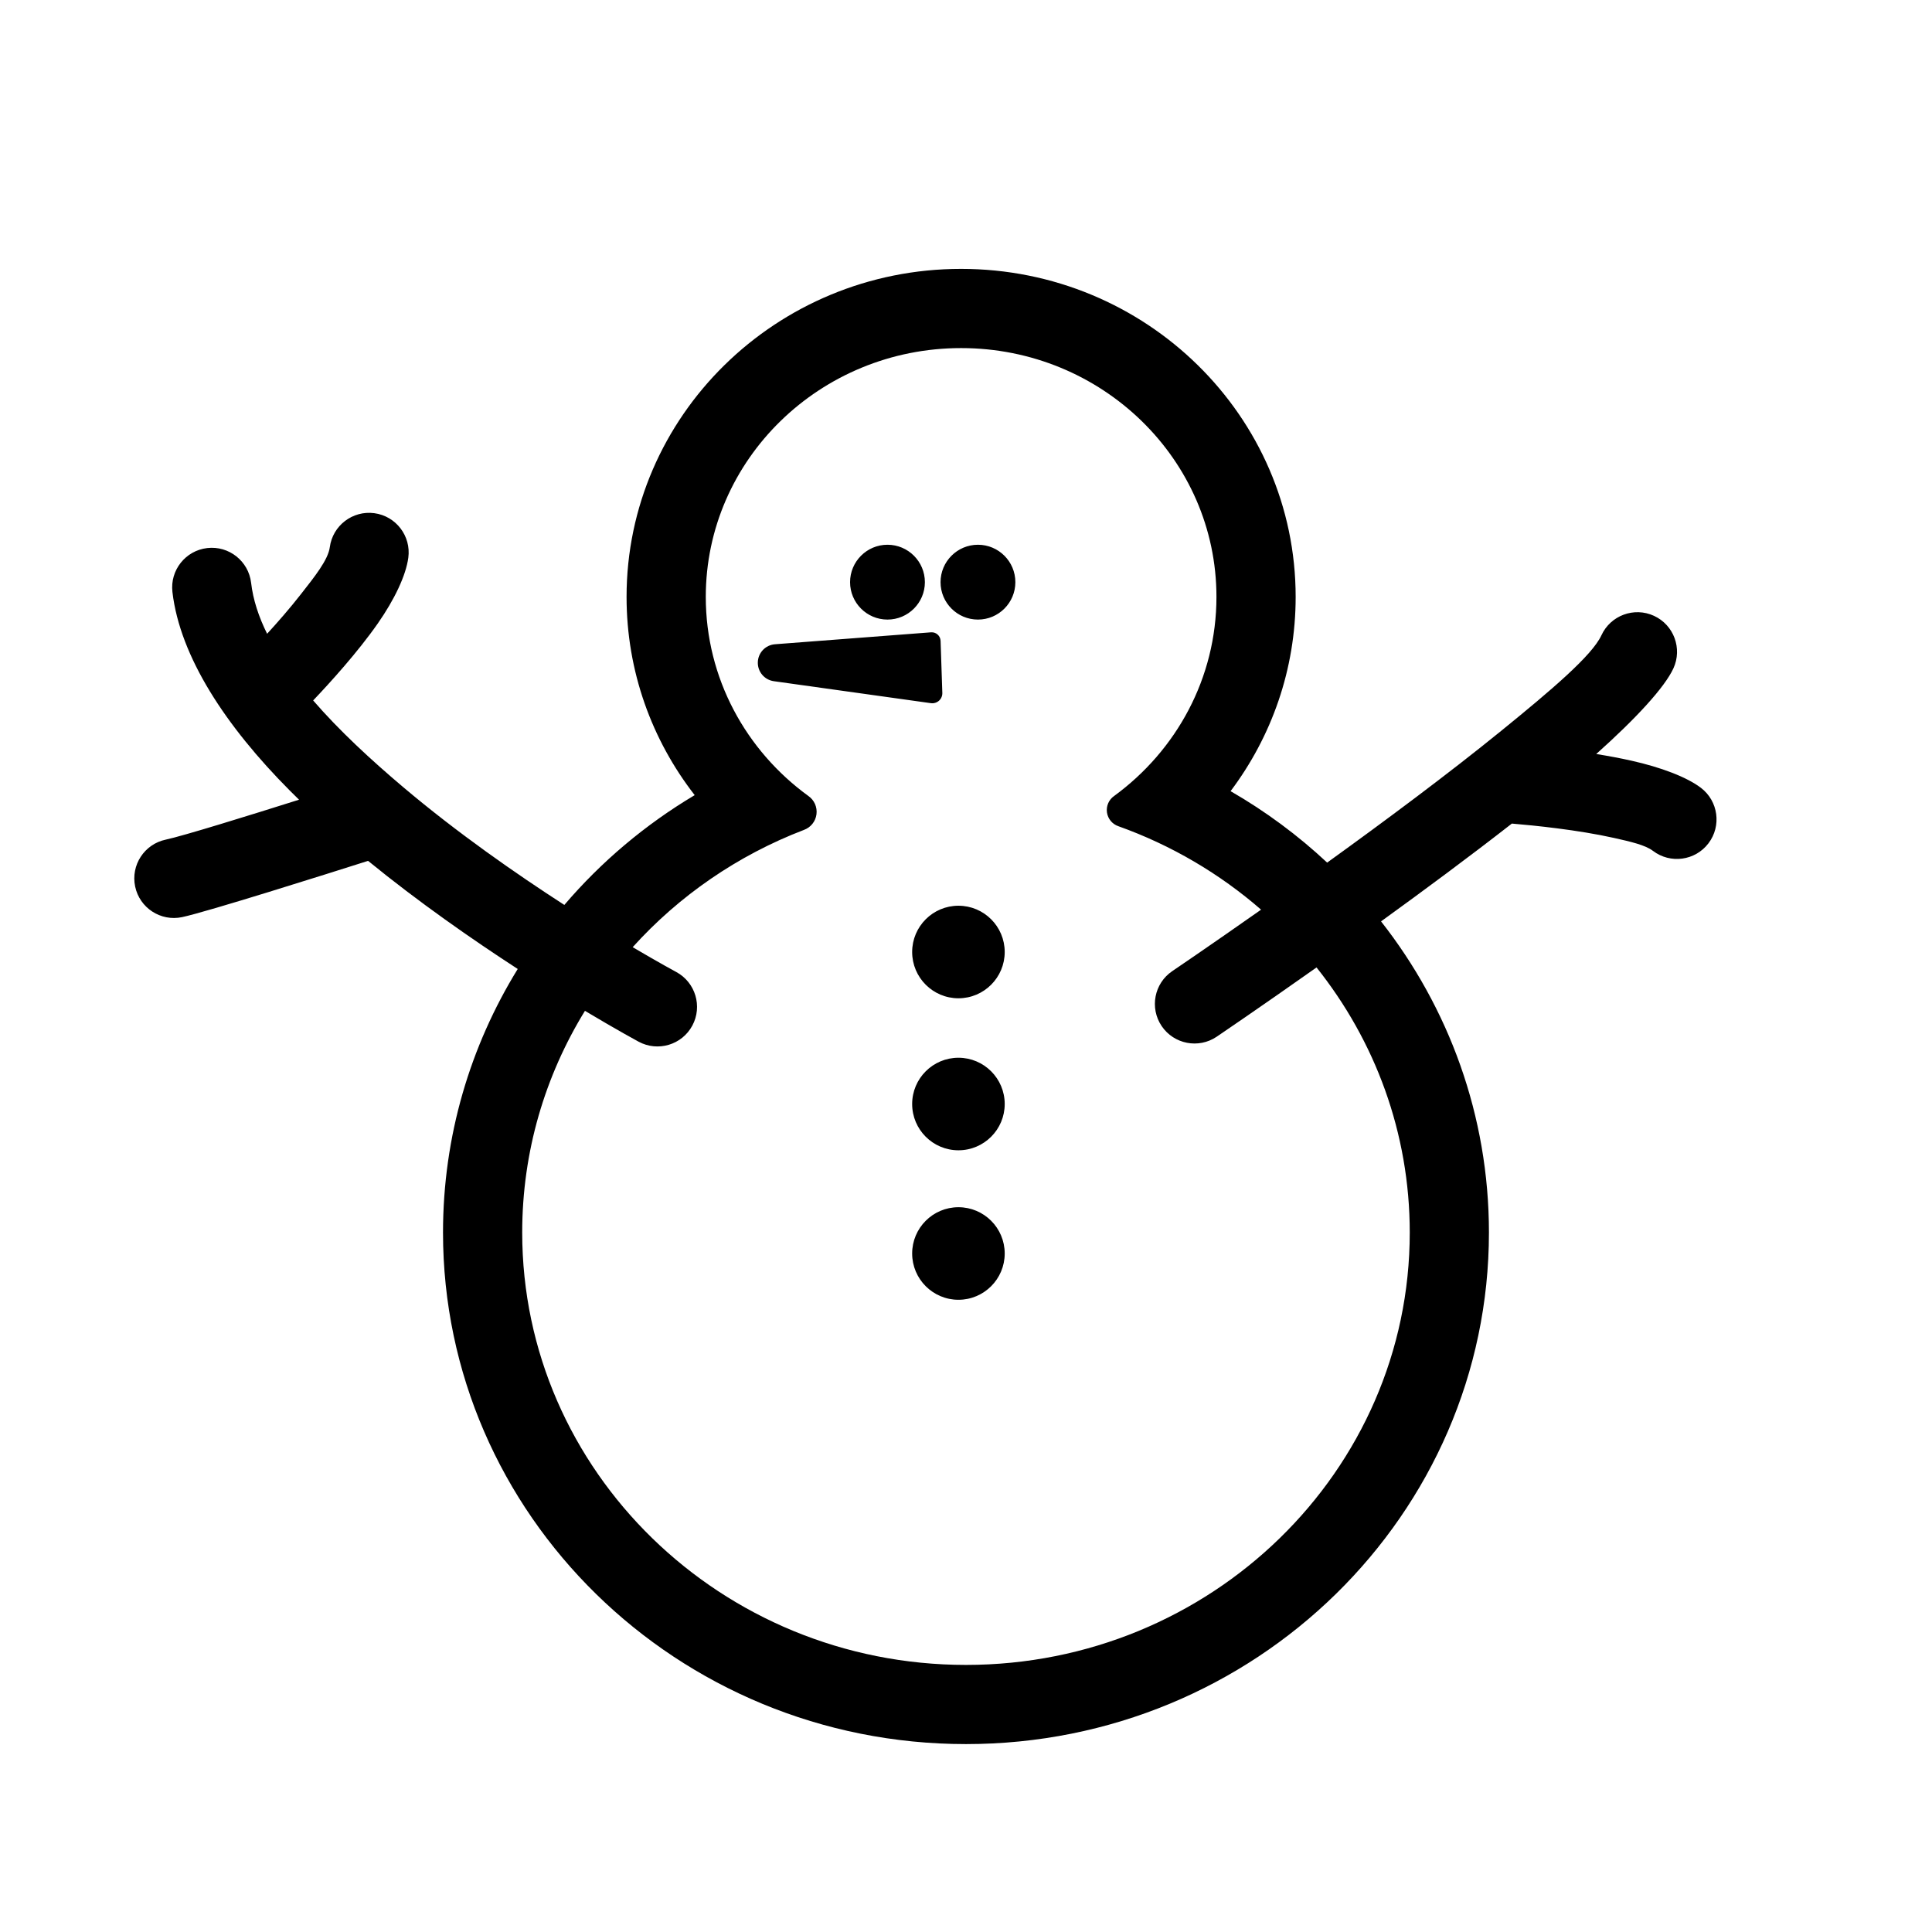 <?xml version="1.0" encoding="UTF-8"?>
<!-- Uploaded to: ICON Repo, www.iconrepo.com, Generator: ICON Repo Mixer Tools -->
<svg fill="#000000" width="800px" height="800px" version="1.1" viewBox="144 144 512 512" xmlns="http://www.w3.org/2000/svg">
 <path d="m293.56 383.82c-12.93-8.352-28.359-19.109-42.547-31.086-8.754-7.391-17.16-15.172-24.023-23.109 4.367-4.59 11.746-12.684 17.156-20.438 4.434-6.359 7.438-12.719 8.062-17.398 0.766-5.742-3.273-11.023-9.012-11.789-5.746-0.766-11.031 3.277-11.797 9.016-0.445 3.375-4.074 7.875-7.637 12.426-3.004 3.848-6.254 7.551-8.977 10.516-2.238-4.519-3.719-9.031-4.238-13.5-0.668-5.754-5.883-9.887-11.637-9.215-5.754 0.668-9.887 5.883-9.215 11.637 1.996 17.176 14.203 35.648 31.098 52.621 0.812 0.816 1.633 1.629 2.457 2.43-13.176 4.16-30.754 9.613-35.328 10.582-5.668 1.191-9.301 6.766-8.105 12.434 1.191 5.668 6.766 9.301 12.434 8.105 6.539-1.379 38.605-11.516 49.293-14.914 13.395 10.93 27.523 20.77 39.66 28.652-12.578 20.418-19.801 44.32-19.801 69.844 0 74.676 61.953 135.57 138.59 135.57 76.637 0 138.59-60.898 138.59-135.57 0-30.984-10.648-59.586-28.59-82.457 11.324-8.195 23.488-17.195 34.664-25.918 5.859 0.488 17.441 1.652 27.09 3.809 4.324 0.973 8.262 1.863 10.305 3.422 4.613 3.508 11.203 2.613 14.707-2 3.508-4.609 2.609-11.199-2-14.707-3.727-2.836-10.539-5.43-18.43-7.195-2.996-0.676-6.164-1.258-9.309-1.766 10.586-9.457 18.133-17.664 20.449-22.691 2.422-5.262 0.121-11.504-5.144-13.926-5.258-2.426-11.5-0.117-13.926 5.144-2.473 5.379-13.266 14.527-26.551 25.324-14.016 11.391-30.941 23.977-46.137 34.93-7.734-7.231-16.32-13.594-25.594-18.934 10.855-14.43 17.246-32.242 17.246-51.488 0-47.824-39.582-86.922-88.664-86.922-49.078 0-88.652 39.098-88.652 86.922 0 19.723 6.703 37.941 18.055 52.543-13.098 7.793-24.766 17.641-34.547 29.098zm184.64 1.25c-10.949-9.523-23.746-17.082-37.793-22.105-1.629-0.547-2.809-1.961-3.051-3.664-0.238-1.699 0.5-3.391 1.91-4.363 16.457-12.031 27.105-31.195 27.105-52.758 0-36.391-30.32-65.934-67.668-65.934-37.34 0-67.664 29.543-67.664 65.934 0 21.578 10.668 40.754 27.164 52.746 1.582 1.086 2.418 2.965 2.172 4.867-0.242 1.902-1.535 3.504-3.34 4.148-17.578 6.734-33.094 17.473-45.367 31.07 7.109 4.195 11.531 6.57 11.531 6.57 5.098 2.746 7.019 9.113 4.273 14.215-2.742 5.106-9.109 7.019-14.215 4.273 0 0-5.531-2.977-14.238-8.184-10.559 17.188-16.629 37.277-16.629 58.746 0 63.242 52.699 114.59 117.61 114.59 64.902 0 117.6-51.344 117.6-114.59 0-26.457-9.219-50.828-24.703-70.246-15.391 10.867-26.465 18.359-26.465 18.359-4.801 3.242-11.328 1.98-14.574-2.816-3.246-4.801-1.984-11.332 2.816-14.574 0 0 9.707-6.566 23.531-16.285zm-80.203 78.855c6.769 0 12.262 5.496 12.262 12.266 0 6.766-5.492 12.262-12.262 12.262s-12.266-5.496-12.266-12.262c0-6.769 5.496-12.266 12.266-12.266zm0-39.613c6.769 0 12.262 5.496 12.262 12.262 0 6.773-5.492 12.262-12.262 12.262s-12.266-5.488-12.266-12.262c0-6.766 5.496-12.262 12.266-12.262zm0-40.285c6.769 0 12.262 5.492 12.262 12.262 0 6.766-5.492 12.266-12.262 12.266s-12.266-5.5-12.266-12.266c0-6.769 5.496-12.262 12.266-12.262zm-48.926-59.504c-2.488-0.348-4.32-2.519-4.238-5.035 0.074-2.512 2.035-4.562 4.543-4.754 17.637-1.348 35.094-2.68 41.363-3.164 0.641-0.047 1.27 0.164 1.746 0.594 0.477 0.422 0.754 1.027 0.781 1.664 0.113 3.496 0.336 9.93 0.461 13.789 0.031 0.785-0.293 1.547-0.875 2.07-0.586 0.527-1.375 0.766-2.152 0.66-6.922-0.969-24.254-3.391-41.629-5.824zm30.121-36.16c5.473 0 9.914 4.445 9.914 9.918 0 5.469-4.441 9.914-9.914 9.914-5.469 0-9.914-4.445-9.914-9.914 0-5.473 4.445-9.918 9.914-9.918zm23.977 0c5.473 0 9.914 4.445 9.914 9.918 0 5.469-4.441 9.914-9.914 9.914s-9.914-4.445-9.914-9.914c0-5.473 4.441-9.918 9.914-9.918z" fill-rule="evenodd"/>
</svg>